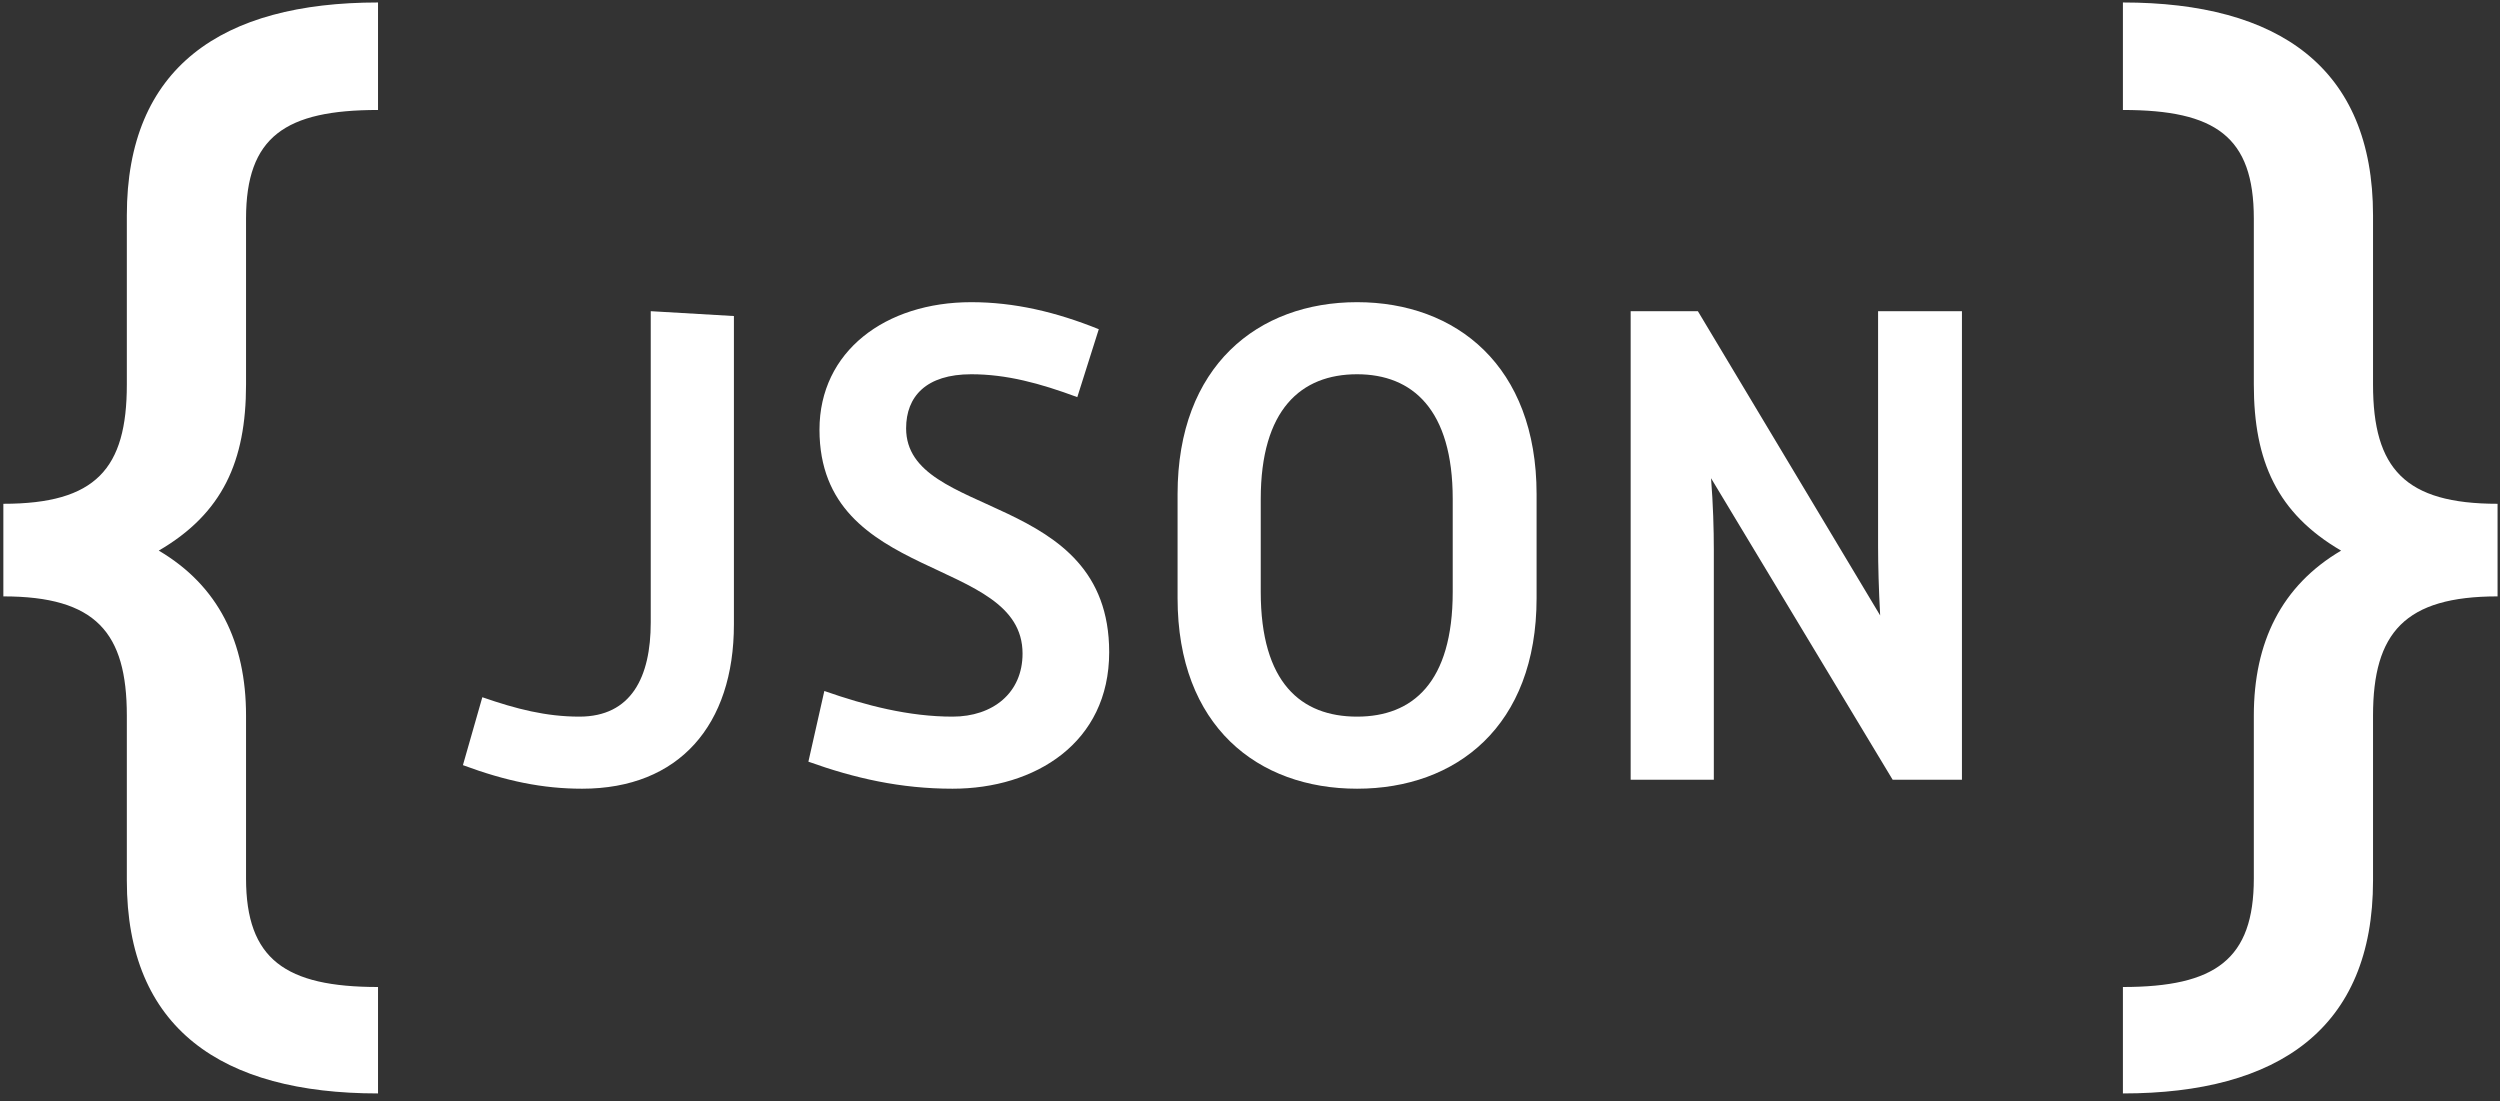 <svg width="202" height="89" viewBox="0 0 202 89" fill="none" xmlns="http://www.w3.org/2000/svg">
<rect x="0" y="0" width="202" height="89" fill="#333333" stroke="none"/>
<path d="M37.404 61.824C40.876 63.112 43.844 63.728 47.036 63.728C54.876 63.728 59.3 58.576 59.3 50.456V25.536L52.58 25.144V50.288C52.58 54.712 51.012 57.904 46.812 57.904C44.124 57.904 41.716 57.288 38.972 56.336L37.404 61.824Z" fill="white"/>
<path d="M65.318 61.544C69.07 62.888 72.766 63.728 76.966 63.728C83.63 63.728 89.622 60.032 89.622 52.696C89.622 39.592 73.214 42 73.214 34.608C73.214 32.032 74.838 30.24 78.478 30.24C81.334 30.24 84.022 30.968 87.046 32.088L88.782 26.6C85.31 25.2 81.95 24.416 78.478 24.416C71.534 24.416 66.214 28.392 66.214 34.72C66.214 47.152 82.622 44.856 82.622 52.808C82.622 56 80.214 57.904 76.966 57.904C73.438 57.904 69.966 57.008 66.606 55.832L65.318 61.544Z" fill="white"/>
<path d="M95.148 48.328C95.148 58.688 101.644 63.728 109.652 63.728C117.66 63.728 124.156 58.688 124.156 48.328V39.928C124.156 29.568 117.66 24.416 109.652 24.416C101.644 24.416 95.148 29.568 95.148 39.928V48.328ZM101.868 47.824V40.32C101.868 33.096 105.116 30.24 109.652 30.24C114.132 30.24 117.38 33.096 117.38 40.32V47.824C117.38 55.16 114.132 57.904 109.652 57.904C105.116 57.904 101.868 55.16 101.868 47.824Z" fill="white"/>
<path d="M131.757 63H138.477V44.408C138.477 42.784 138.421 40.768 138.253 38.64L152.925 63H158.525V25.144H151.749V44.128C151.749 45.696 151.805 47.656 151.917 49.728L137.189 25.144H131.757V63Z" fill="white"/>
<path d="M30.544 79.75C23.061 79.75 19.88 77.514 19.88 70.978V57.82C19.88 51.886 17.643 47.328 12.828 44.49C17.988 41.48 19.88 37.266 19.88 31.074V17.658C19.88 11.036 23.061 8.886 30.544 8.886V0.2C17.901 0.2 10.248 5.446 10.248 17.4V31.074C10.248 37.868 7.753 40.706 0.271 40.706V48.188C7.753 48.188 10.248 51.112 10.248 57.82V71.15C10.248 83.104 17.901 88.35 30.544 88.35V79.75Z" fill="white"/>
<path d="M171.531 88.35C184.087 88.35 191.741 83.104 191.741 71.15V57.82C191.741 51.112 194.321 48.188 201.803 48.188V40.706C194.321 40.706 191.741 37.868 191.741 31.074V17.4C191.741 5.446 184.087 0.2 171.531 0.2V8.886C179.013 8.886 182.109 11.036 182.109 17.658V31.074C182.109 37.266 184.001 41.48 189.161 44.49C184.345 47.328 182.109 51.886 182.109 57.82V70.978C182.109 77.514 179.013 79.75 171.531 79.75V88.35Z" fill="white"/>
</svg>
